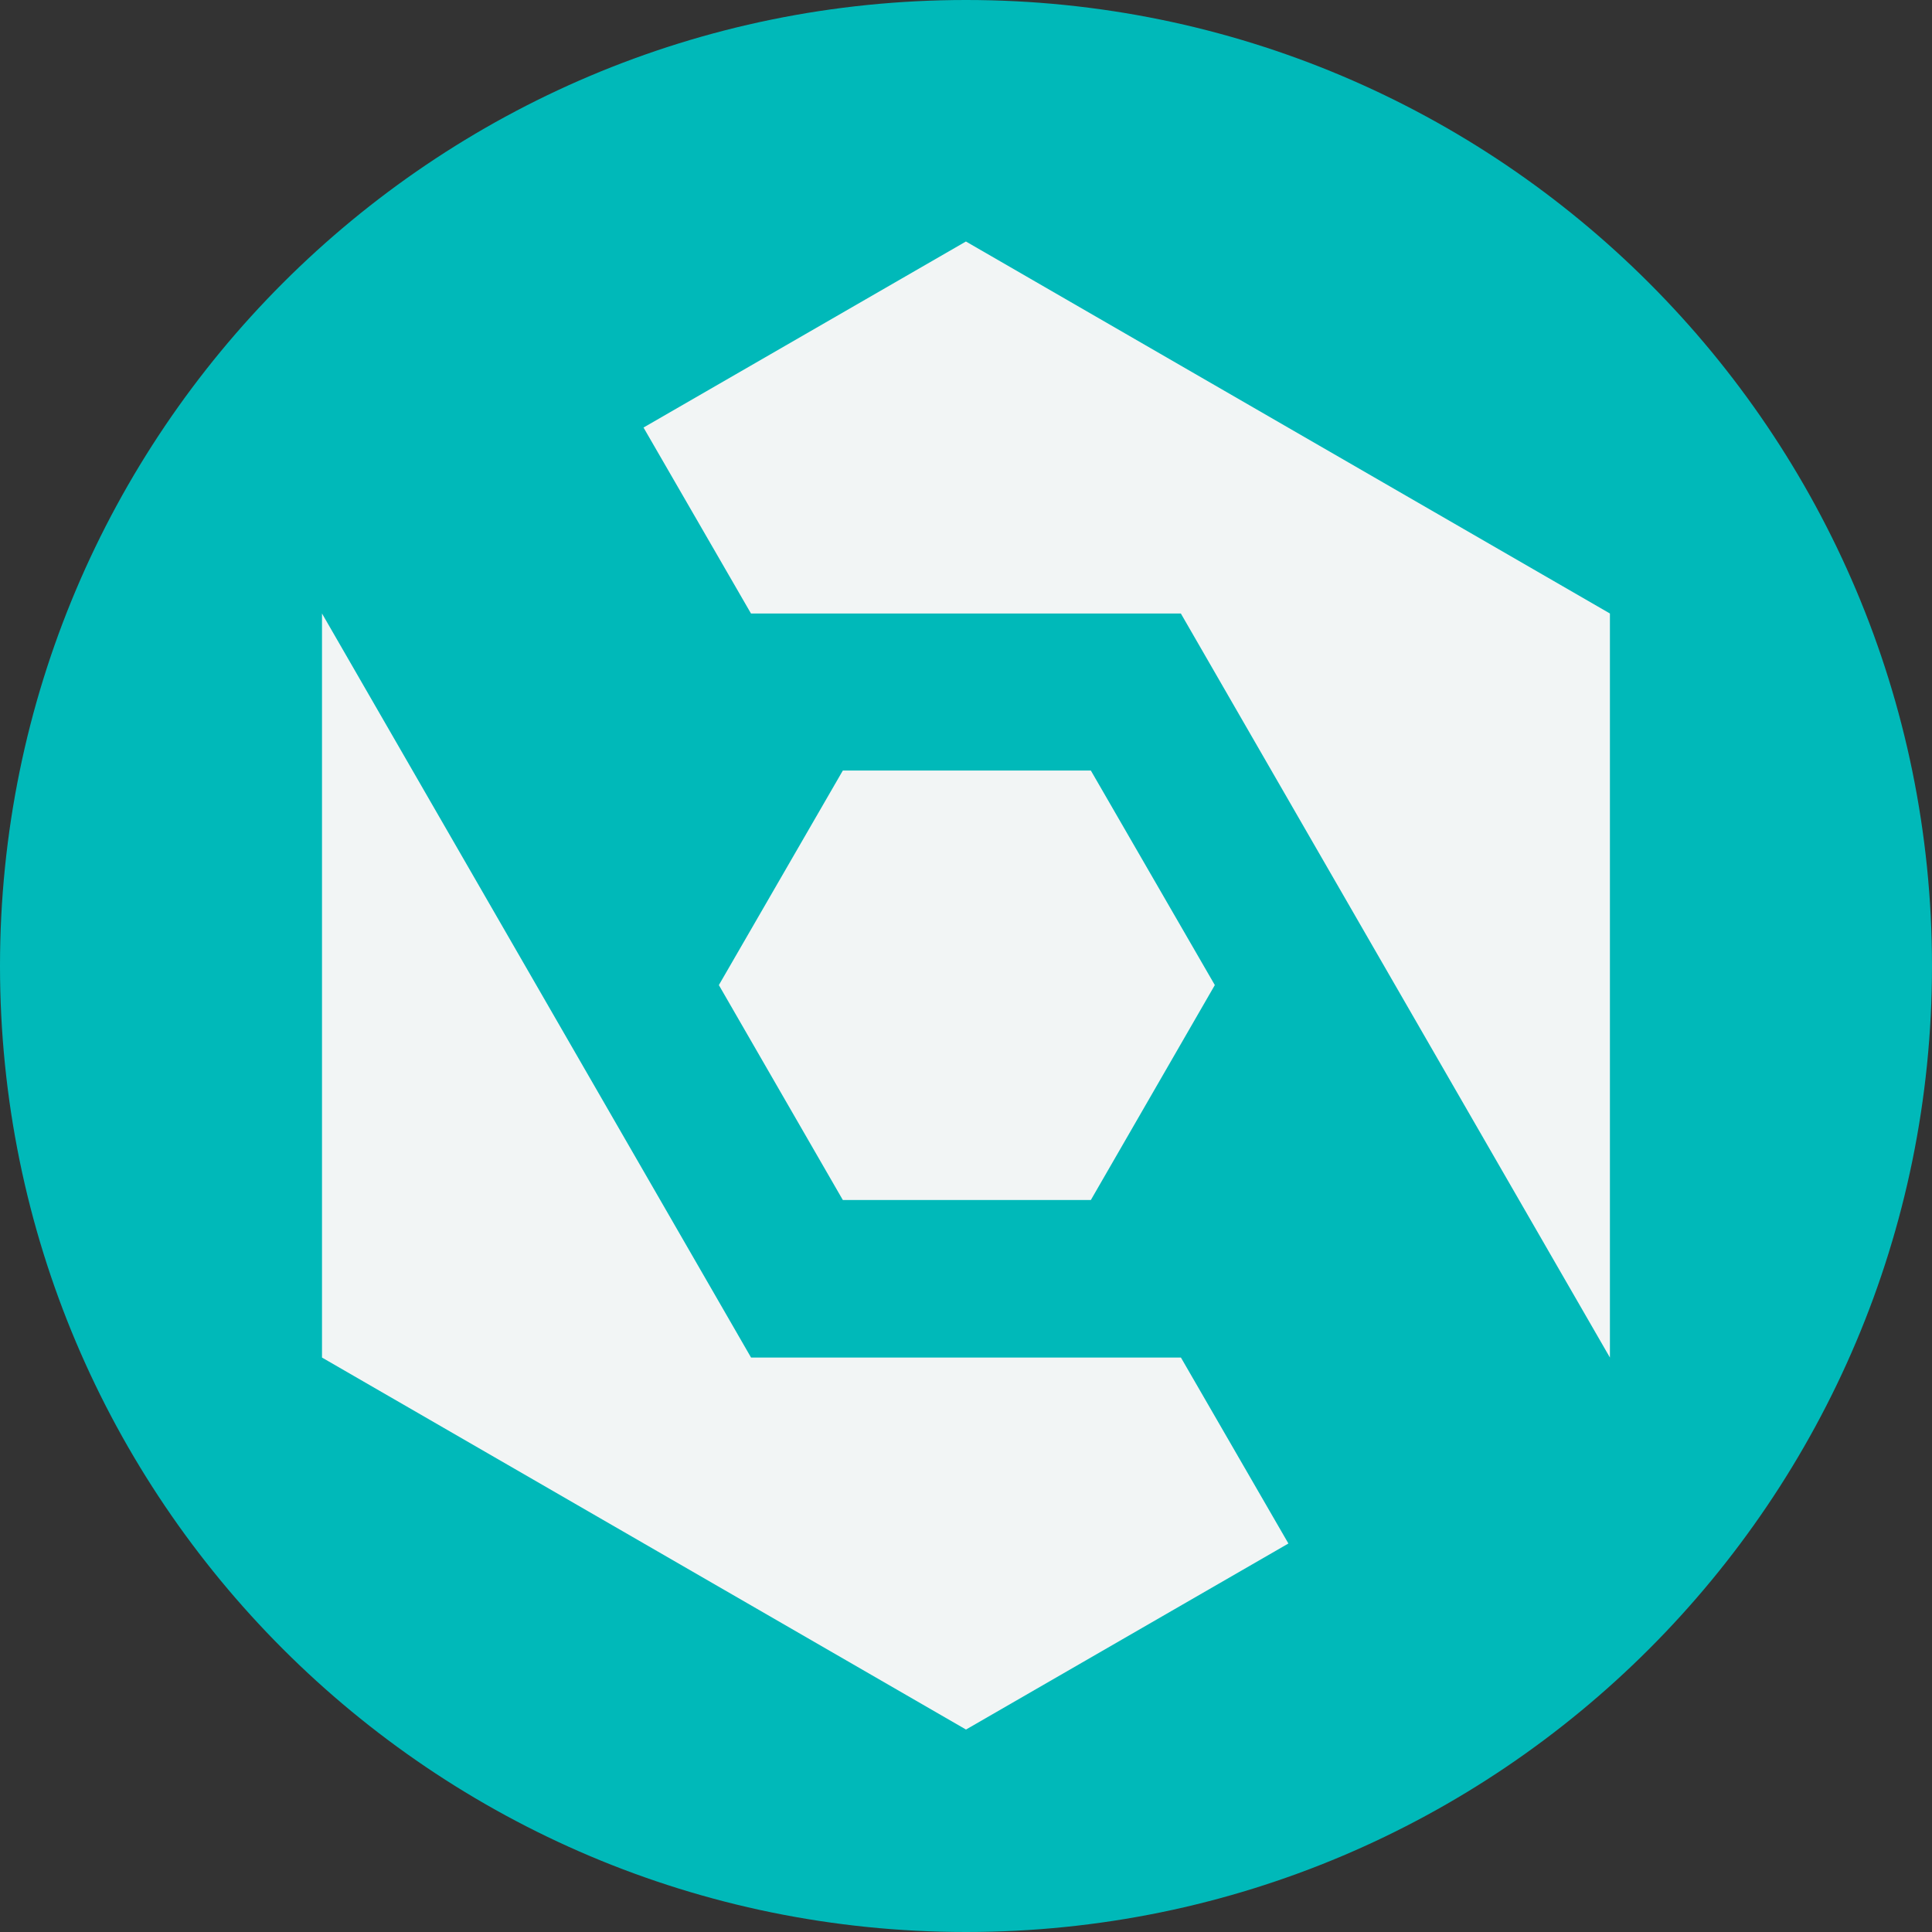 <?xml version="1.0" encoding="UTF-8"?> <svg xmlns="http://www.w3.org/2000/svg" width="24" height="24" viewBox="0 0 24 24" fill="none"><rect x="0" y="0" width="24" height="24" fill="#333333" stroke="none"/><g clip-path="url(#clip0_60_2)"><path d="M12 24C18.627 24 24 18.627 24 12C24 5.373 18.627 0 12 0C5.373 0 0 5.373 0 12C0 18.627 5.373 24 12 24Z" fill="#00B9B9"></path><path d="M14.67 16.864H9.33L4 7.621V16.864L12 21.485L16.005 19.174L14.67 16.864Z" fill="#F2F5F5"></path><path d="M11.999 3L7.994 5.311L9.329 7.621H14.669L19.999 16.864V7.621L11.999 3Z" fill="#F2F5F5"></path><path d="M8.93 12.237L10.47 9.572H13.551L15.091 12.237L13.551 14.907H10.47L8.93 12.237Z" fill="#F2F5F5"></path></g><defs><clipPath id="clip0_60_2"><rect width="24" height="24" fill="white"></rect></clipPath></defs></svg> 